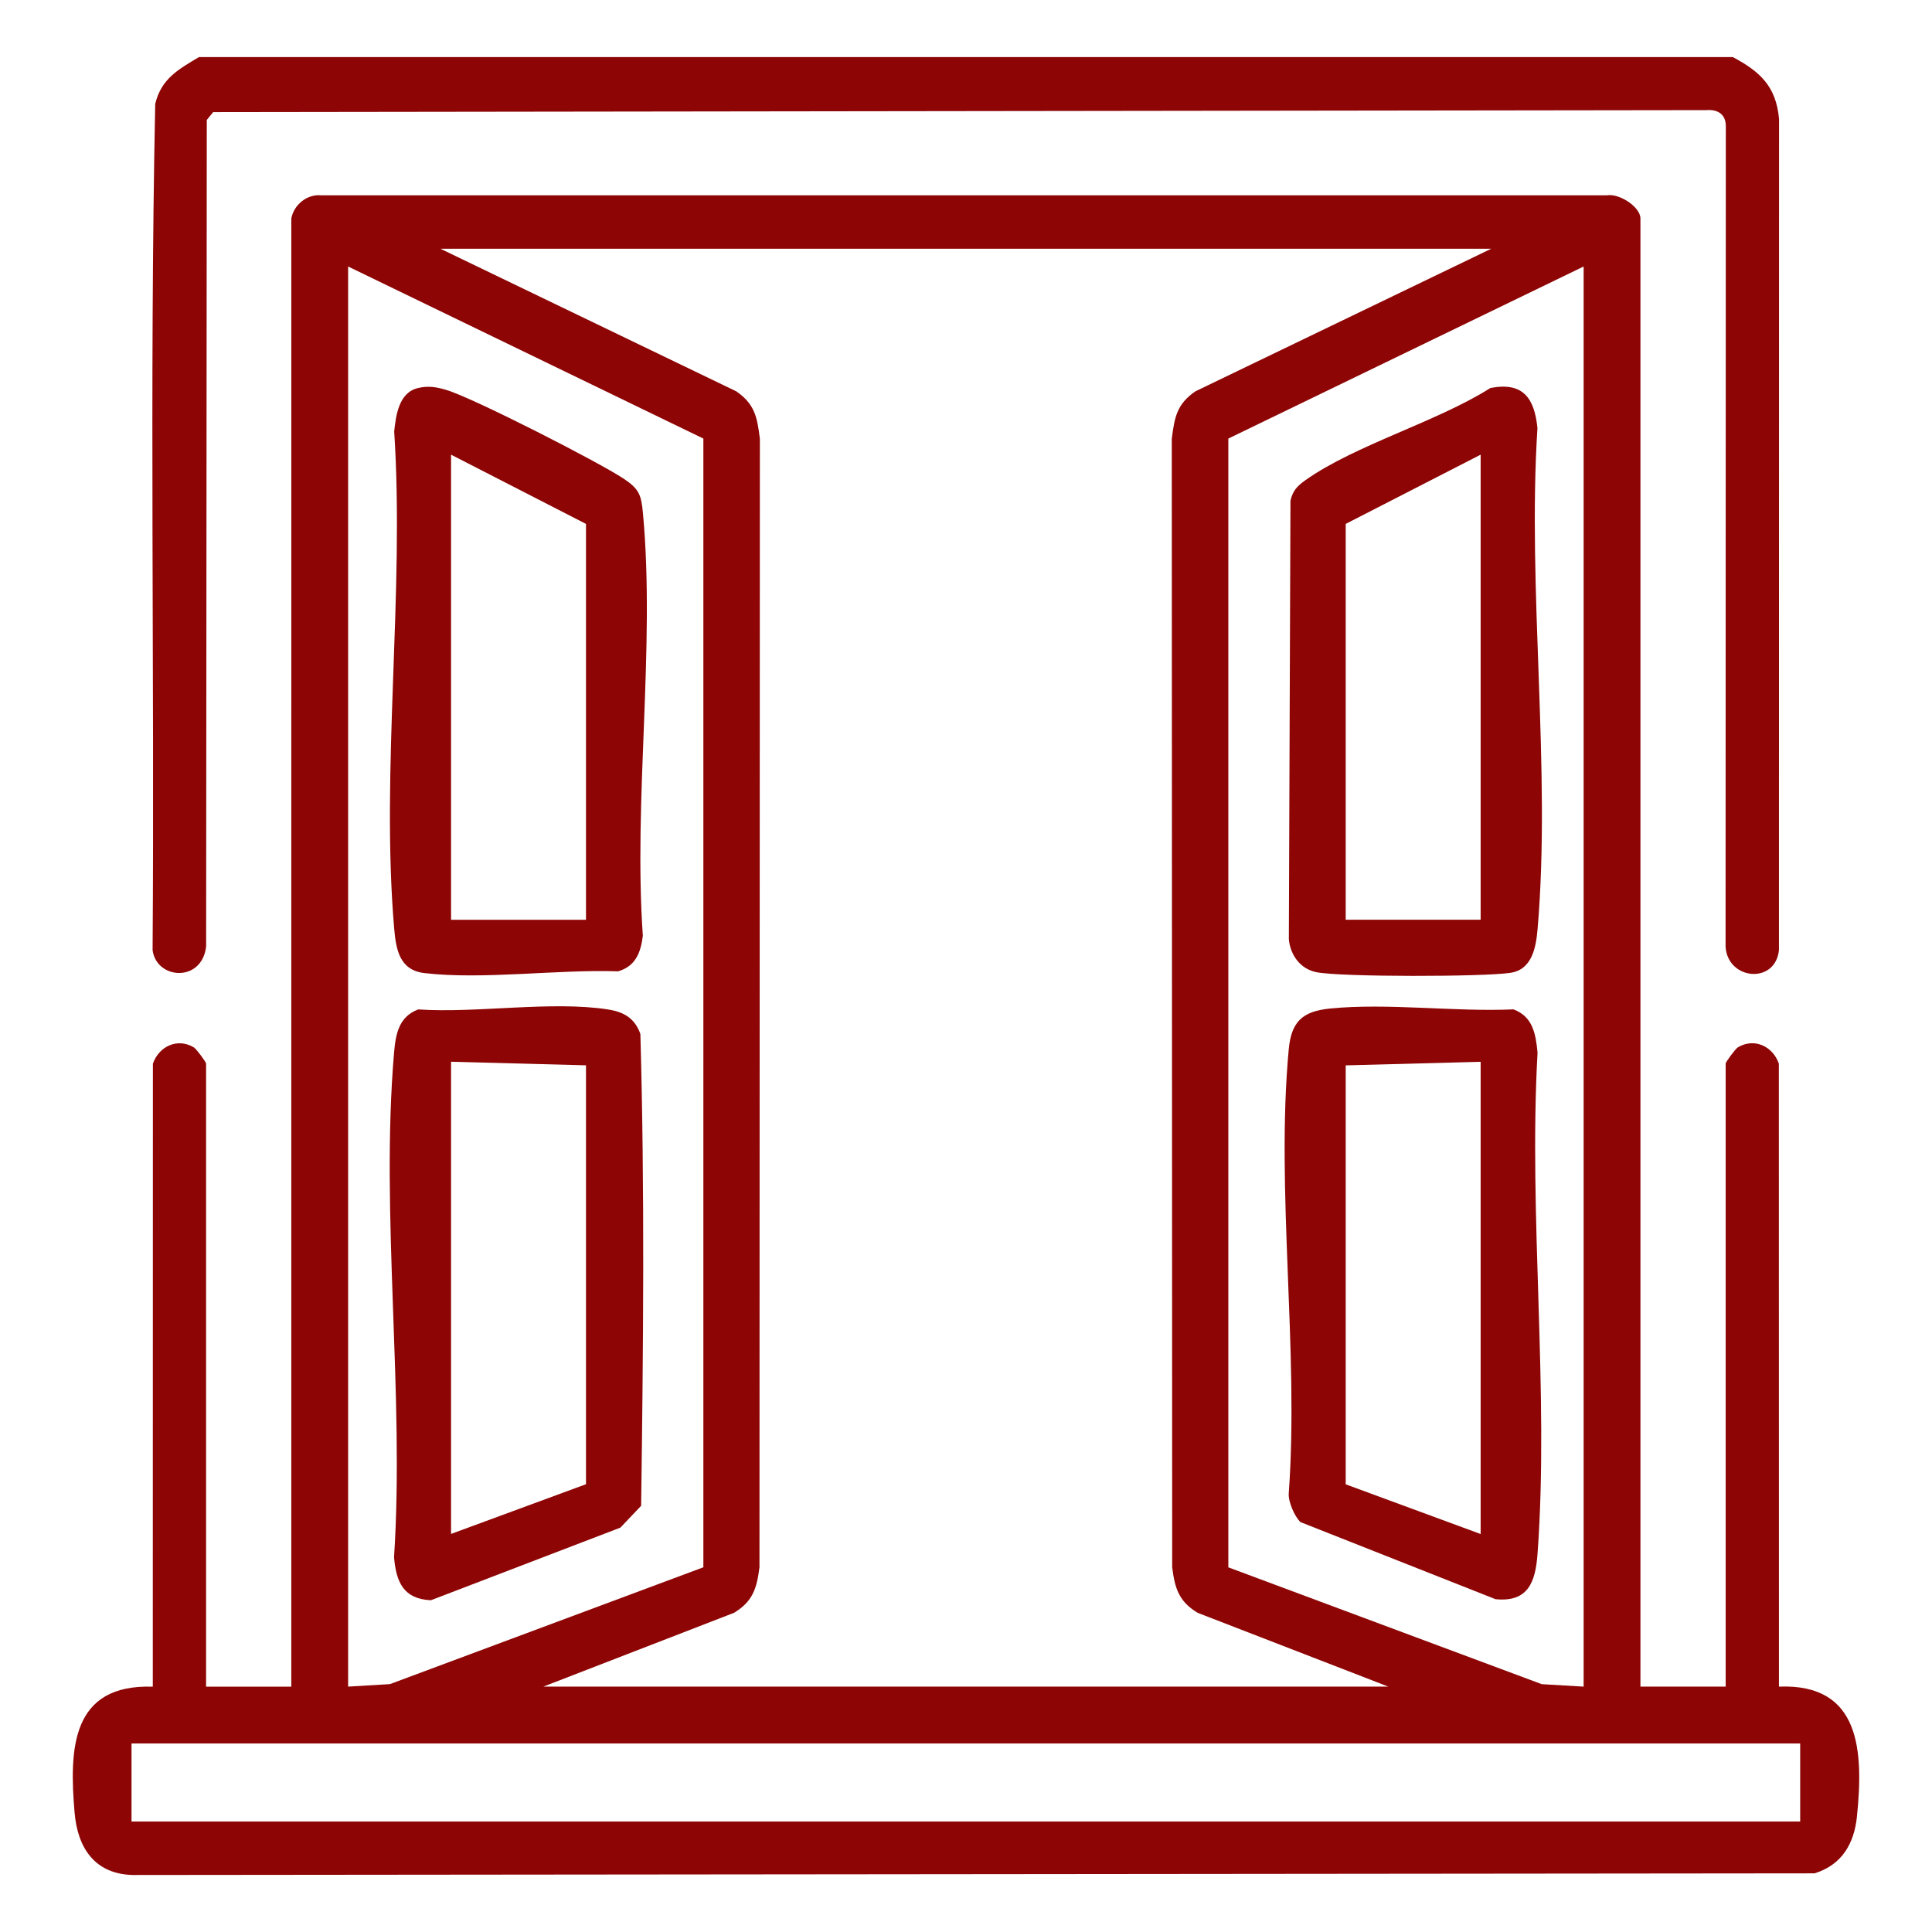 <svg xmlns="http://www.w3.org/2000/svg" id="Calque_1" viewBox="0 0 384 384"><defs><style>      .st0 {        fill: #8d0505;      }    </style></defs><path class="st0" d="M344.4,11.34c5.45,2.9,8.62,5.83,9.2,12.32l-.02,165.17c-.71,6.9-10.25,5.95-10.61-.7l.05-163.06c0-2.37-1.63-3.37-3.87-3.18l-296.78.39-1.27,1.56-.13,164.29c-.85,7.23-9.87,6.55-10.64.73.4-56.05-.63-112.24.52-168.21,1.21-5.03,4.63-6.87,8.69-9.3h304.85Z"></path><path class="st0" d="M57.9,43.44c.48-2.72,3.13-4.91,5.96-4.62h255.52c2.43-.43,6.67,2.28,6.67,4.62v291.79h16.94v-123.84c0-.32,1.94-2.93,2.42-3.22,3.27-1.97,6.97-.2,8.15,3.24l.02,123.82c16.33-.66,16.79,12.97,15.51,25.76-.55,5.48-3.01,9.65-8.41,11.35l-334.21.33c-7.57-.15-11.03-5.3-11.64-12.35-1.1-12.81-.65-25.6,15.54-25.08l.02-123.82c1.18-3.44,4.88-5.21,8.15-3.24.48.29,2.42,2.9,2.42,3.22v123.84h16.94V43.44ZM296.41,49.44H87.54l58.8,28.34c3.7,2.56,4.15,5.14,4.69,9.42l-.08,224.3c-.53,4.19-1.31,6.79-5.06,9.06l-37.9,14.67h167.95l-37.9-14.67c-3.75-2.27-4.53-4.87-5.06-9.06l-.08-224.3c.55-4.28.99-6.86,4.69-9.42l58.8-28.34ZM69.19,52.97v282.26l8.32-.5,62.29-23.22V87.17s-70.61-34.2-70.61-34.2ZM314.76,335.23V52.97l-70.62,34.2v224.35s62.29,23.22,62.29,23.22l8.33.49ZM357.8,346.53H26.14v15.52h331.66v-15.52Z"></path><path class="st0" d="M258.52,302.56c-1.17-1.03-2.51-4.11-2.37-5.75,2.06-28.36-2.62-60.33,0-88.27.51-5.46,2.72-7.53,8.15-8.08,11.45-1.16,24.86.69,36.51.16,3.86,1.43,4.44,4.9,4.79,8.62-1.82,32.45,2.34,67.39,0,99.55-.4,5.56-1.81,9.72-8.36,9.06l-38.73-15.31ZM294.29,211.04l-26.82.71v83.27l26.82,9.88v-93.85Z"></path><path class="st0" d="M296.22,77.12c6.5-1.26,8.76,2.01,9.36,7.96-2.05,32.16,2.75,67.76.03,99.52-.31,3.66-1.07,8.09-5.36,8.75-5.23.82-33.71.86-38.61-.12-3.18-.64-5.16-3.36-5.47-6.52l.32-87.21c.48-2.02,1.37-2.92,2.99-4.07,9.86-6.99,26.16-11.6,36.73-18.3ZM294.29,182.81v-92.44l-26.82,13.76v78.68h26.82Z"></path><path class="st0" d="M83.12,200.63c11.64.79,26.49-1.75,37.74.01,3.15.49,5.32,1.75,6.42,4.87.88,31.16.58,62.55.15,93.78l-4.13,4.34-37.65,14.43c-5.46-.24-6.91-3.62-7.33-8.55,2.11-32.42-2.73-68.24,0-100.25.32-3.73.94-7.18,4.79-8.62ZM116.47,211.74l-26.82-.71v93.85l26.82-9.88v-83.27Z"></path><path class="st0" d="M83.1,77.12c2.08-.48,3.66-.2,5.66.4,5.33,1.6,30.26,14.32,35.26,17.66,3.01,2.02,3.44,3.19,3.77,6.81,2.48,26.59-1.92,57.01-.02,84-.41,3.34-1.45,6.07-4.92,7.07-12.02-.42-26.77,1.71-38.49.35-4.89-.57-5.64-4.55-6.01-8.81-2.7-31.55,2.09-66.89,0-98.84.34-3.23.93-7.77,4.76-8.64ZM116.47,182.81v-78.68l-26.82-13.76v92.44h26.82Z"></path></svg>